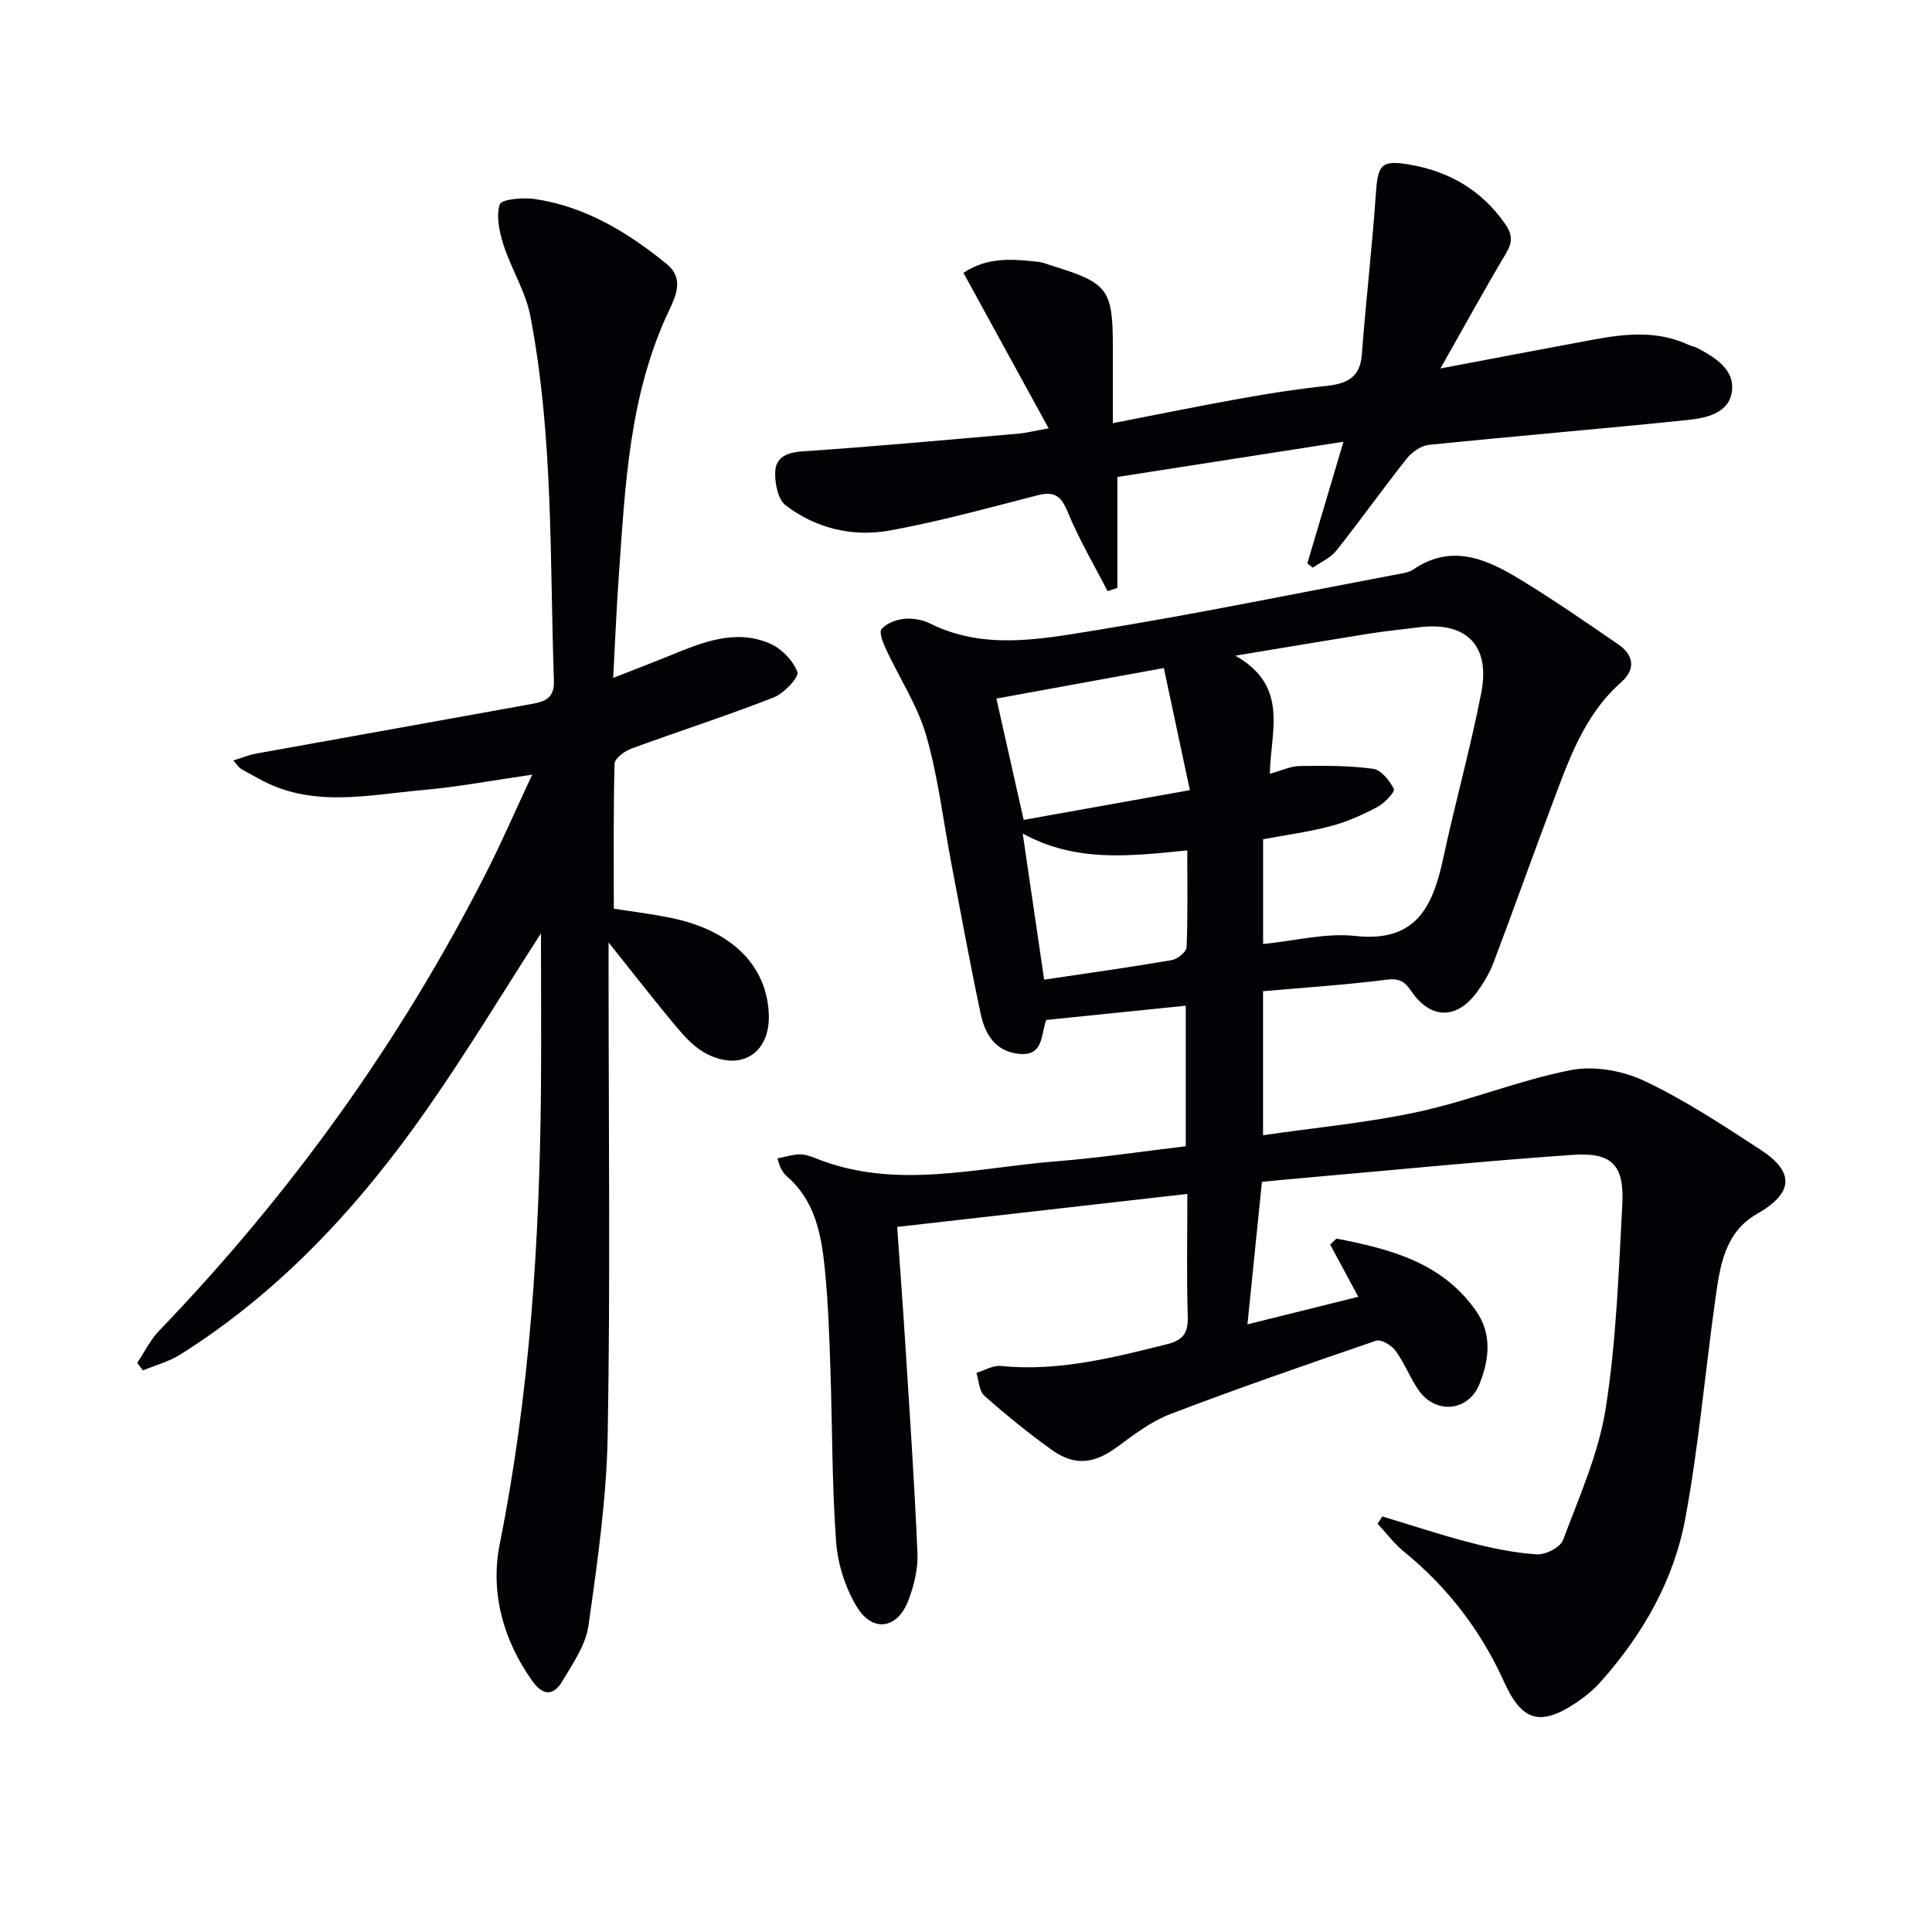 <svg enable-background="new 0 0 400 400" viewBox="0 0 400 400" xmlns="http://www.w3.org/2000/svg"><path d="m261.27 244.68c-1.02 10.02-1.97 19.39-3 29.51 8.01-1.99 15.43-3.83 22.95-5.7-2.07-3.84-3.95-7.33-5.82-10.81.43-.41.87-.83 1.3-1.24 11 2.14 21.78 4.84 28.87 14.92 3.39 4.81 2.78 10.14.72 15.24-2.3 5.67-9.11 6.28-12.61 1.18-1.78-2.59-2.92-5.62-4.77-8.15-.82-1.12-2.98-2.4-4-2.05-14.27 4.87-28.53 9.82-42.61 15.19-3.95 1.51-7.51 4.24-10.97 6.78-4.77 3.51-8.78 4.07-13.62.6s-9.47-7.25-13.92-11.19c-1.09-.96-1.12-3.12-1.63-4.72 1.67-.51 3.4-1.59 5.01-1.43 11.86 1.19 23.11-1.67 34.43-4.5 3.49-.87 4.41-2.43 4.31-5.84-.25-8.11-.08-16.24-.08-25.28-20.26 2.3-39.93 4.54-60.08 6.83.56 8.02 1.19 16.41 1.72 24.8.9 14.26 1.88 28.51 2.48 42.78.14 3.21-.71 6.64-1.86 9.69-2.25 5.98-7.42 6.8-10.72 1.34-2.38-3.94-3.94-8.87-4.27-13.48-.86-11.94-.77-23.94-1.18-35.92-.23-6.81-.46-13.64-1.14-20.42-.71-7.16-2-14.24-7.94-19.33-.49-.42-.84-1.03-1.17-1.6-.24-.42-.33-.91-.72-2.04 1.64-.32 3.11-.81 4.59-.84 1.12-.03 2.3.39 3.36.82 16.47 6.61 33.1 1.94 49.65.63 8.9-.7 17.76-2.04 26.95-3.13 0-9.57 0-19.12 0-29.1-9.86 1.01-19.37 1.98-28.89 2.95-1.13 3.11-.54 7.46-5.51 7.03-5-.43-7.16-4.06-8.06-8.31-2.21-10.38-4.11-20.83-6.1-31.26-1.68-8.8-2.7-17.78-5.18-26.35-1.81-6.24-5.56-11.91-8.33-17.88-.61-1.32-1.48-3.5-.91-4.16 1.02-1.19 2.99-1.94 4.63-2.11 1.75-.18 3.78.15 5.35.93 11.01 5.5 22.5 3.35 33.64 1.55 21.43-3.46 42.71-7.85 64.06-11.88.81-.15 1.7-.34 2.36-.79 7.96-5.47 15.22-2.21 22.16 2.02 6.93 4.23 13.63 8.85 20.32 13.45 3.22 2.21 3.67 5.13.62 7.83-7.84 6.93-10.99 16.46-14.5 25.78-4.04 10.72-7.86 21.52-11.92 32.23-.81 2.15-2.04 4.21-3.39 6.08-4.22 5.81-9.65 5.78-13.69-.16-1.38-2.04-2.54-2.67-5.16-2.33-8.37 1.07-16.82 1.61-25.5 2.38v29.82c10.95-1.6 21.69-2.58 32.15-4.85 10.63-2.31 20.86-6.53 31.52-8.63 4.81-.95 10.76.09 15.25 2.22 8.38 3.95 16.21 9.14 24.01 14.21 7.3 4.75 6.82 9.06-.67 13.34-6.75 3.85-7.67 10.91-8.62 17.68-2.12 15.11-3.44 30.36-6.21 45.35-2.36 12.78-8.77 23.98-17.44 33.74-1.53 1.72-3.37 3.25-5.3 4.52-7.32 4.84-11.12 3.72-14.76-4.35-4.81-10.67-11.71-19.66-20.79-27.05-2.03-1.65-3.63-3.83-5.43-5.77.33-.49.67-.99 1-1.48 6.1 1.83 12.14 3.85 18.3 5.44 4.48 1.16 9.09 2.11 13.69 2.4 1.8.11 4.84-1.44 5.41-2.95 3.35-8.96 7.37-17.95 8.84-27.29 2.19-13.91 2.67-28.11 3.43-42.21.44-8.16-2.16-10.82-10.24-10.26-17.57 1.22-35.11 2.96-52.66 4.5-3.81.32-7.59.7-11.71 1.08zm1.64-84.48c2.4-.65 4.28-1.57 6.16-1.6 5.08-.08 10.2-.11 15.21.57 1.67.23 3.44 2.45 4.31 4.19.28.56-1.92 2.92-3.39 3.7-3.05 1.62-6.28 3.08-9.61 3.96-4.59 1.22-9.34 1.85-14.08 2.74v21.69c6.62-.66 12.98-2.34 19.09-1.67 12.83 1.41 16.12-6.37 18.27-16.37 2.44-11.34 5.58-22.53 7.8-33.91 1.95-9.99-3.16-14.92-13.15-13.6-3.29.44-6.6.73-9.88 1.26-8.72 1.39-17.44 2.86-27.87 4.59 11.24 6.37 7.26 15.71 7.14 24.45zm-21.95-21.89c-12.5 2.28-23.61 4.31-34.67 6.32 1.84 8.2 3.62 16.09 5.65 25.12 11.28-2.02 22.38-4.01 34.41-6.16-1.92-8.98-3.65-17.09-5.39-25.28zm4.85 37.76c-11.96 1.18-23.08 2.54-34.07-3.5 1.53 10.4 2.98 20.27 4.44 30.26 9.33-1.39 17.87-2.58 26.37-4.04 1.21-.21 3.08-1.71 3.12-2.68.27-6.44.14-12.9.14-20.04z" fill="#010106"/><path d="m112 193.24c-7.56 11.72-15.19 24.38-23.64 36.47-13.93 19.92-30.23 37.63-51.01 50.72-2.35 1.48-5.16 2.22-7.76 3.3-.39-.52-.79-1.04-1.18-1.56 1.5-2.24 2.71-4.76 4.55-6.67 27.18-28.27 49.86-59.74 67.65-94.71 3.3-6.48 6.19-13.17 9.58-20.41-8.04 1.16-15.32 2.54-22.65 3.19-11.48 1.02-23.18 3.82-34.17-2.47-1.15-.66-2.35-1.24-3.49-1.93-.39-.24-.65-.69-1.58-1.72 1.85-.57 3.24-1.16 4.69-1.42 19.08-3.45 38.18-6.84 57.26-10.31 2.48-.45 4.56-1.16 4.43-4.73-.87-25.24-.08-50.61-4.88-75.56-.97-5.06-3.94-9.72-5.54-14.7-.87-2.69-1.57-5.91-.79-8.41.33-1.06 4.75-1.48 7.15-1.13 10.52 1.53 19.29 6.87 27.4 13.45 3.67 2.98 1.89 6.7.53 9.57-8.36 17.6-9.12 36.57-10.46 55.44-.47 6.6-.73 13.22-1.14 20.7 4.41-1.73 8.08-3.13 11.72-4.61 6.66-2.71 13.45-5.58 20.62-2.55 2.44 1.03 4.91 3.54 5.8 5.95.39 1.06-2.79 4.43-4.93 5.27-9.73 3.8-19.69 7-29.49 10.6-1.39.51-3.4 2.02-3.43 3.11-.27 9.79-.16 19.59-.16 30.01 3.33.53 7.56 1.05 11.73 1.89 12.59 2.54 19.96 9.83 20.36 19.94.32 7.94-5.56 11.9-12.74 8.29-2.27-1.14-4.26-3.13-5.93-5.11-4.61-5.46-8.98-11.11-14.5-18.01v6.4c0 31.83.38 63.67-.18 95.49-.23 13.22-2.13 26.44-3.99 39.56-.57 4.05-3.28 7.91-5.46 11.58-1.77 2.97-3.99 2.94-6.15-.11-6.1-8.58-8.75-18.41-6.75-28.4 6.22-31.13 8.24-62.55 8.53-94.17.09-11 0-21.97 0-32.24z" fill="#010106"/><path d="m298.22 76.29c11.59-2.19 21.49-4.1 31.4-5.93 6.74-1.25 13.48-2.02 20.01 1.05.6.28 1.29.37 1.87.68 3.61 1.94 7.57 4.37 7.1 8.75-.5 4.73-5.32 5.71-9.24 6.12-17.84 1.84-35.72 3.33-53.56 5.15-1.63.17-3.52 1.53-4.59 2.89-4.96 6.25-9.58 12.77-14.54 19.01-1.2 1.51-3.22 2.36-4.87 3.52-.38-.3-.75-.59-1.13-.89 2.37-7.97 4.74-15.94 7.48-25.18-16.32 2.54-31.62 4.93-46.81 7.29v22.96c-.68.23-1.35.46-2.03.69-2.81-5.49-5.97-10.83-8.3-16.51-1.38-3.37-2.87-4.21-6.27-3.33-10.1 2.6-20.18 5.38-30.42 7.26-7.72 1.41-15.35-.37-21.67-5.21-1.6-1.22-2.24-4.58-2.15-6.91.11-2.95 2.31-4.02 5.55-4.24 14.92-1 29.82-2.38 44.72-3.67 1.76-.15 3.5-.6 6.34-1.11-6.09-11.1-11.8-21.53-17.64-32.19 5.07-3.37 10.19-2.82 15.28-2.31 1.14.11 2.24.59 3.35.93 11.29 3.49 12.3 4.85 12.3 16.62v15.88c9.36-1.81 18.08-3.6 26.85-5.17 5.71-1.02 11.46-1.91 17.23-2.52 4.21-.45 7.12-1.61 7.48-6.55.82-11.07 2.13-22.11 2.89-33.18.42-6.18 1.14-7.12 7.06-6.1 8.24 1.43 14.88 5.33 19.74 12.31 1.59 2.29 1.47 3.89.06 6.22-4.4 7.37-8.51 14.9-13.49 23.67z" fill="#010106"/></svg>